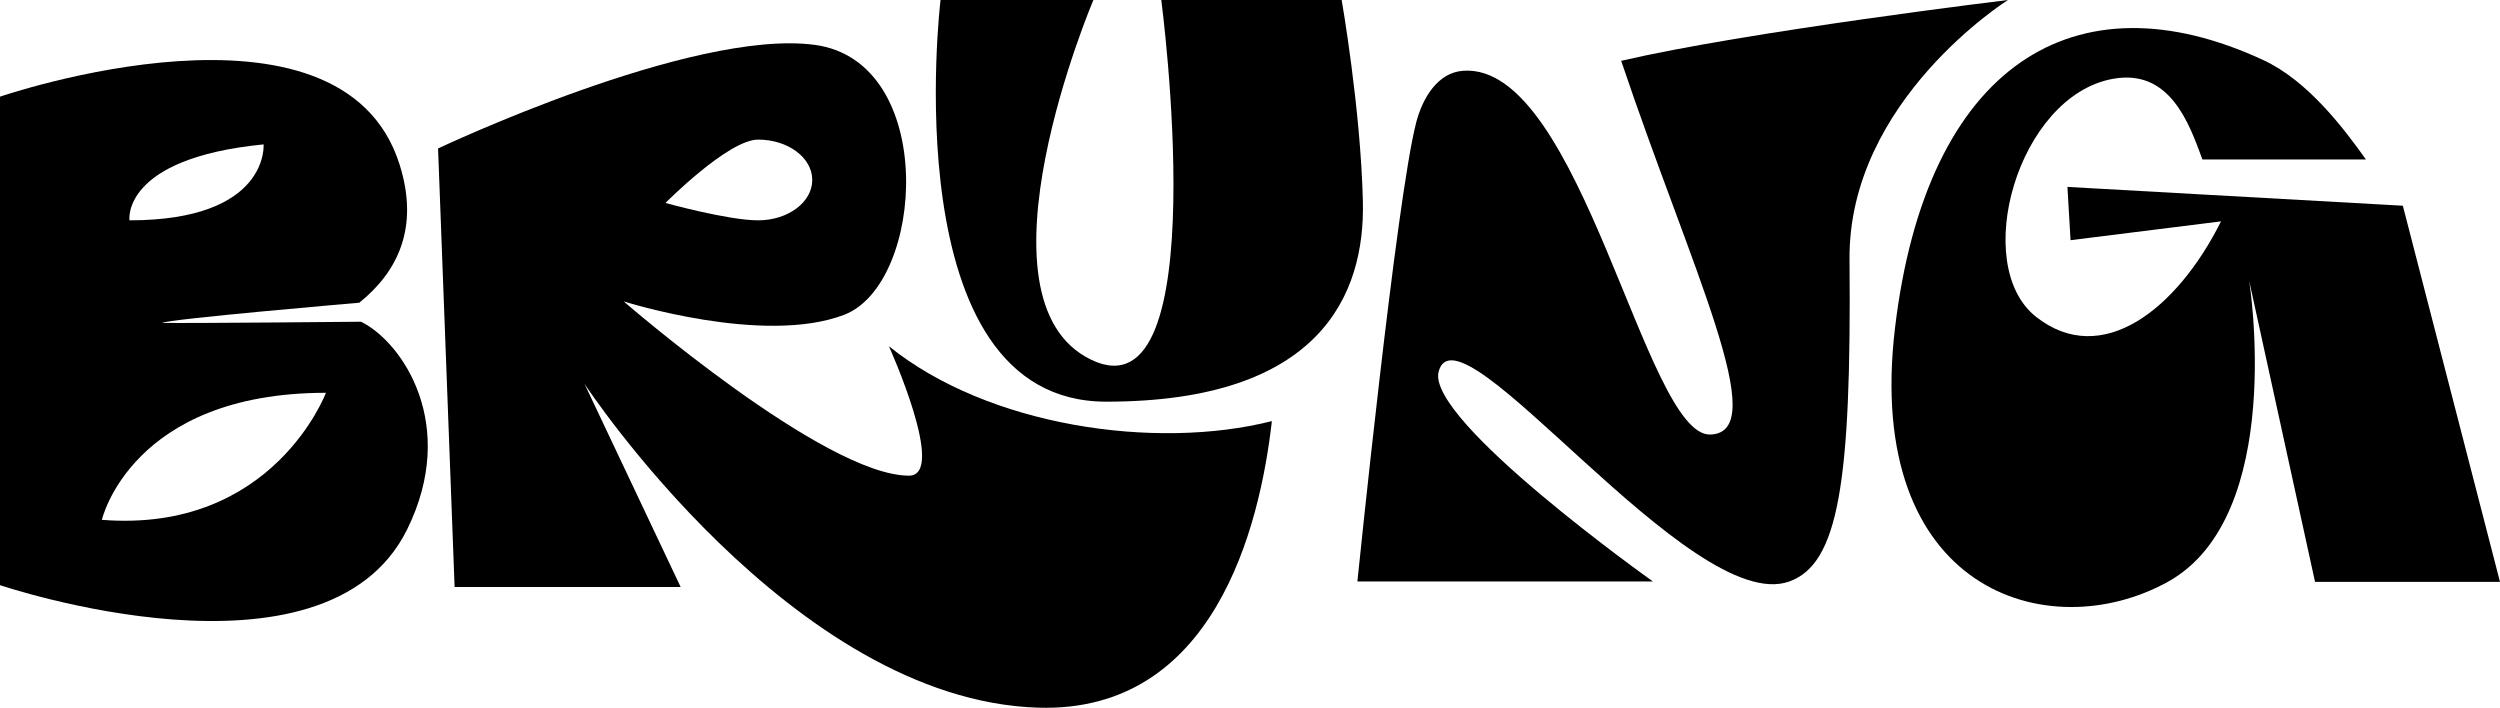 <?xml version="1.0" encoding="UTF-8"?>
<svg id="Ebene_2" xmlns="http://www.w3.org/2000/svg" xmlns:xlink="http://www.w3.org/1999/xlink" viewBox="0 0 893.07 252.82">
  <defs>
    <style>
      .cls-1 {
        fill: none;
      }

      .cls-2 {
        clip-path: url(#clippath);
      }
    </style>
    <clipPath id="clippath">
      <rect class="cls-1" width="893.07" height="252.82"/>
    </clipPath>
  </defs>
  <g id="Ebene_1-2" data-name="Ebene_1">
    <g class="cls-2">
      <path d="M505.91,43.72c2.31-8.8,7.69-17.78,16.76-18.44,42.18-3.05,64.98,130.64,88.29,129.95,22.32-.66-6.72-58.89-31.83-133.5C623.94,11.29,717.31,0,717.31,0c0,0-57.11,35.84-56.61,92.69.71,80.08-3.99,108.71-21.5,115.03-35.1,12.67-118.33-101.6-125.28-74.96-4.54,17.4,76.55,74.96,76.55,74.96h-105.57s13.94-137,21.02-164.01"/>
      <path d="M36.39,185.7s10.45-45.38,80.04-45.38c0,0-18.83,50.23-80.04,45.38M94.17,51.58s2.11,27.13-47.92,27.13c0,0-3.07-22.12,47.92-27.13M129,114.93s-60.58.59-71.03.42c2.14-1.37,70.37-7.21,70.37-7.21,13.58-10.91,21.57-26.67,14.4-49.39C121.88-7.35,0,34.53,0,34.53v174.5s116.19,39.37,145.44-19.9c18.39-37.27-1.62-66.85-16.44-74.19"/>
      <path d="M270.82,49.87c10.68,0,19.34,6.46,19.34,14.42s-8.66,14.42-19.34,14.42-33.11-6.2-33.11-6.2c0,0,22.43-22.64,33.11-22.64M317.54,123.68s20.92,46.24,7.17,46.24c-30.2,0-101.92-62.26-101.92-62.26,0,0,49.89,15.87,78.78,4.79,28.89-11.08,33.48-90.51-10.5-96.42-43.99-5.91-134.58,37.01-134.58,37.01l5.91,156.65h80.75l-34.35-72.58s74.18,113.06,162.15,115.69c62.52,1.87,79.06-64.06,83.4-102.37-41.58,10.52-101.33,1.88-136.79-26.74"/>
      <path d="M335.99,0h54.59s-45.42,107.17-.69,128.55C434.62,149.94,414.84,0,414.84,0h64.44s6.82,38.99,7.58,72.06c.76,33.07-15.09,71.43-91.67,71.43S335.99,0,335.99,0"/>
      <path d="M738.54,66.76l1.12,19.04,53.75-6.72c-15.68,31.36-42.55,52.63-66.07,34.1-23.52-18.53-6.57-78.81,27.4-85.01,20.3-3.71,27.24,15.7,32.02,28.79h58.42c-7.7-10.76-20.54-28.02-36.69-35.51-67.17-31.17-120.34,1.64-131.54,95.71-11.2,94.07,54.87,114.22,97.42,90.71,42.55-23.52,29.11-107.5,29.11-107.5l23.52,107.5h66.07l-34.71-134.38-119.82-6.72Z"/>
    </g>
  </g>
</svg>